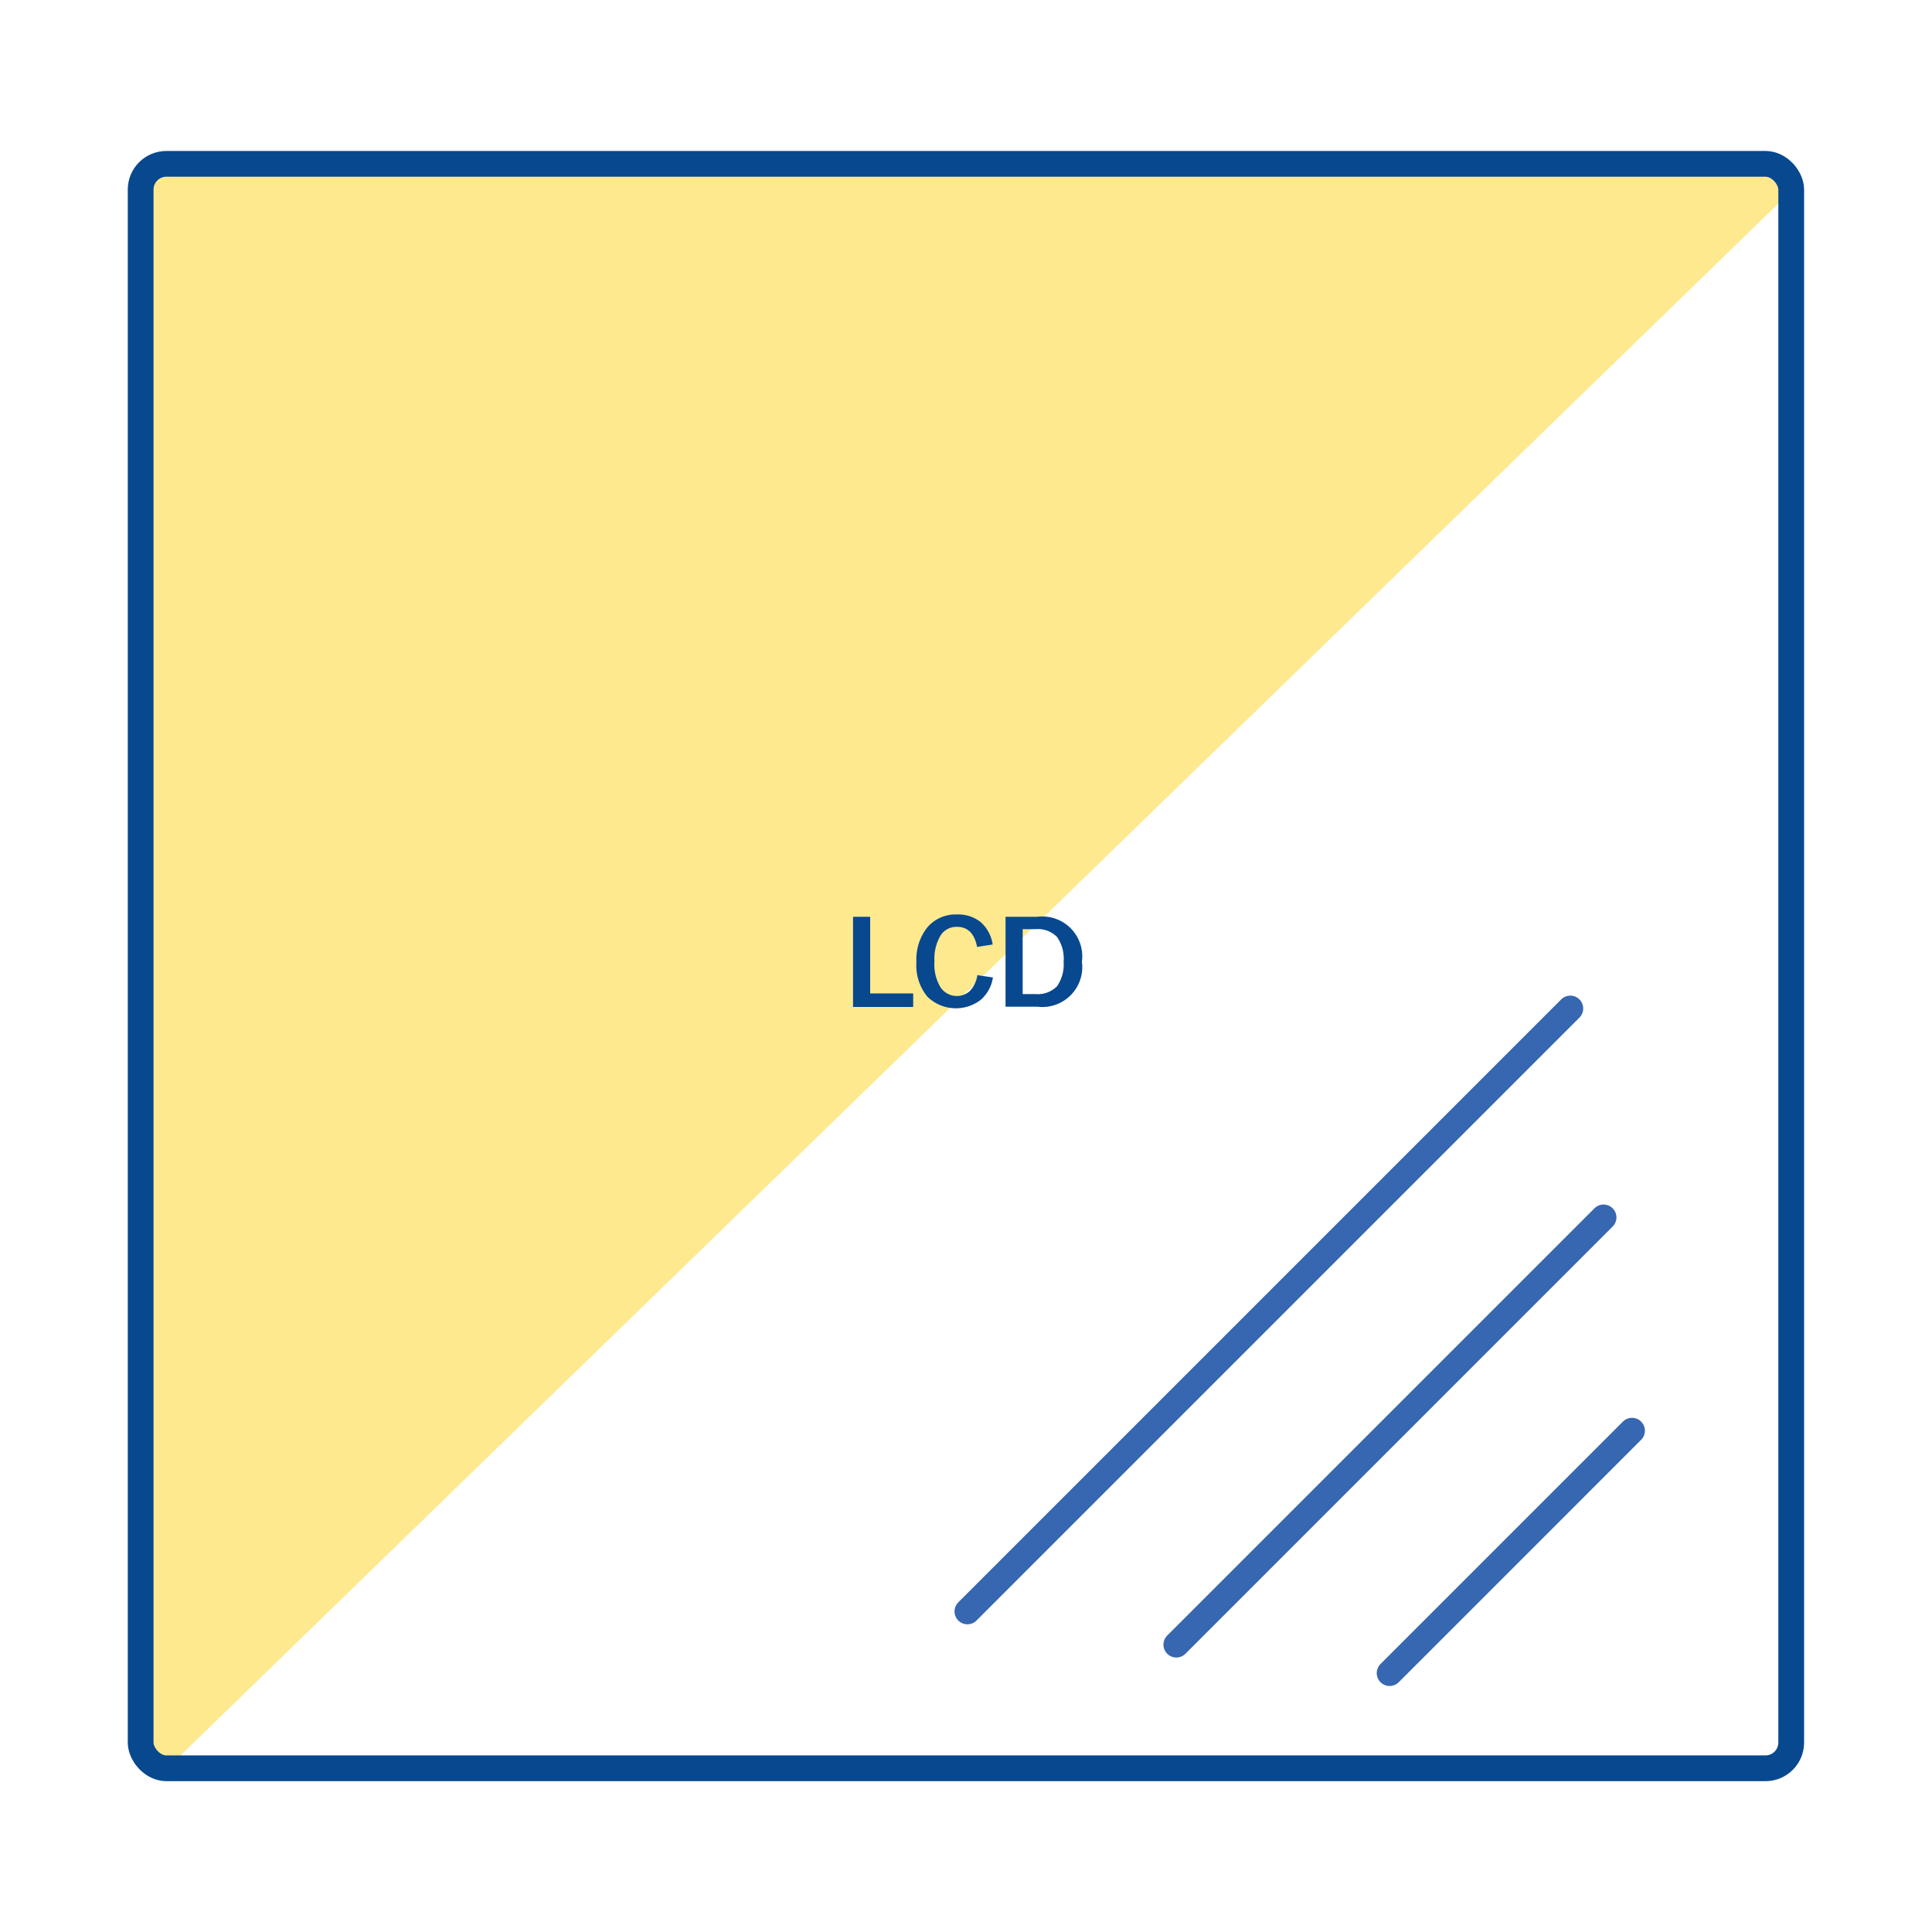 
<svg id="Warstwa_1" data-name="Warstwa 1" xmlns="http://www.w3.org/2000/svg" viewBox="0 0 150 150"><defs><style>.cls-1{fill:#ffdb43;opacity:0.6;}.cls-2{fill:#07488f;}.cls-3,.cls-4{fill:none;stroke-linecap:round;stroke-width:2px;}.cls-3{stroke:#07488f;stroke-miterlimit:10;}.cls-4{stroke:#3667b0;stroke-linejoin:round;}</style></defs><title>ikonki</title><path class="cls-1" d="M13,137.28a2,2,0,0,1-2-2V14.72a2,2,0,0,1,2-2H137.19a2,2,0,0,1,2,2"/><path class="cls-2" d="M66.23,71.18h1.33v5.95H70.9v1.05H66.23Z"/><path class="cls-2" d="M71.15,74.69v0A4,4,0,0,1,72,72a2.87,2.87,0,0,1,2.3-1,2.78,2.78,0,0,1,1.85.6,2.88,2.88,0,0,1,.92,1.73l-1.21.19c-.19-1-.7-1.56-1.55-1.56a1.46,1.46,0,0,0-1.29.68,3.55,3.55,0,0,0-.47,2v0a3.43,3.43,0,0,0,.5,2.06,1.54,1.54,0,0,0,1.26.63,1.48,1.48,0,0,0,1-.4,2.21,2.21,0,0,0,.57-1.22l1.21.18a2.85,2.85,0,0,1-1,1.78A3.17,3.17,0,0,1,72,77.38,3.83,3.83,0,0,1,71.15,74.69Z"/><path class="cls-2" d="M78.07,71.18h2.47A3.1,3.1,0,0,1,84,74.67v0a3.1,3.1,0,0,1-3.46,3.49H78.07Zm1.33,6h1a2.1,2.1,0,0,0,1.67-.61,3,3,0,0,0,.51-1.91v0a2.93,2.93,0,0,0-.51-1.91,2.07,2.07,0,0,0-1.67-.61h-1Z"/><rect class="cls-3" x="10.92" y="12.72" width="128.15" height="124.57" rx="2"/><line class="cls-4" x1="121.92" y1="78.3" x2="75.11" y2="125.11"/><line class="cls-4" x1="124.5" y1="94.52" x2="91.33" y2="127.69"/><line class="cls-4" x1="126.71" y1="111.08" x2="107.89" y2="129.9"/></svg>